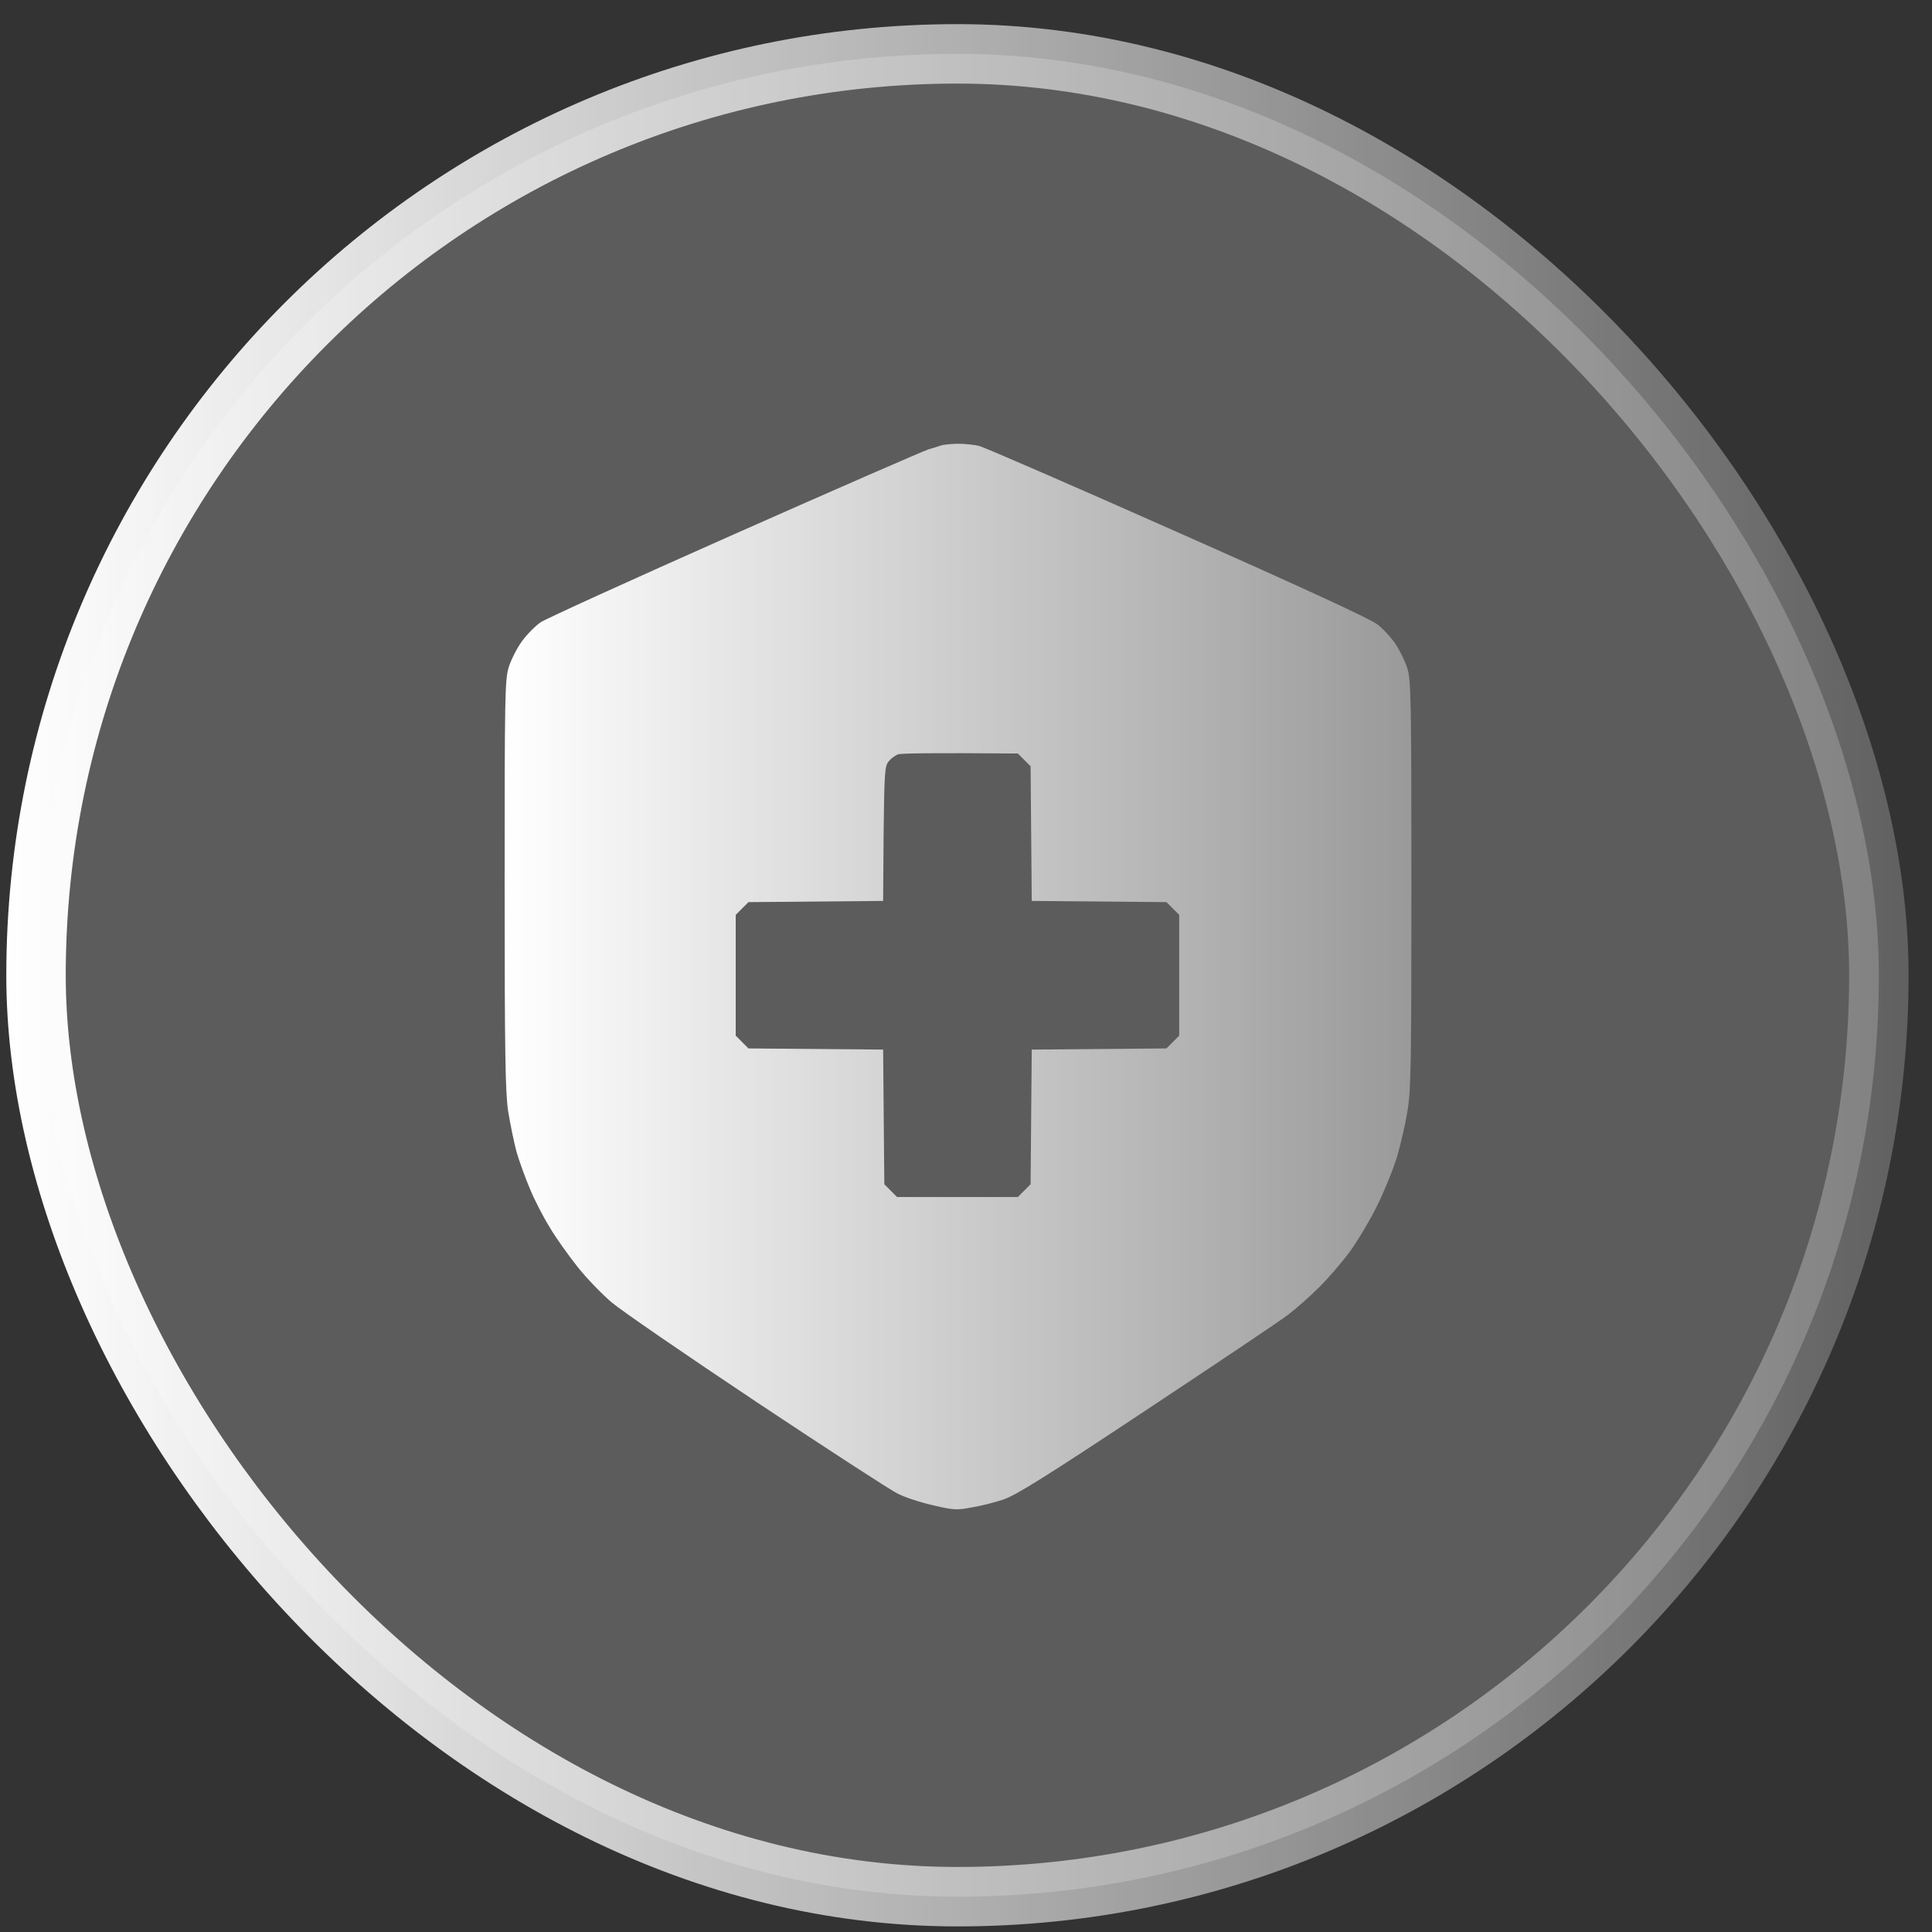 <svg width="65" height="65" viewBox="0 0 65 65" fill="none" xmlns="http://www.w3.org/2000/svg">
<rect x="0" y="0" width="65" height="65" fill="#333333" stroke="none"/>
<rect x="1.212" y="1.812" width="62" height="62" rx="31" fill="white" fill-opacity="0.2" stroke="url(#paint0_linear_2889_15421)" stroke-width="2"/>
<path fill-rule="evenodd" clip-rule="evenodd" d="M32.212 14.929C32.447 14.929 32.783 14.96 32.955 15.007C33.127 15.054 36.134 16.358 39.634 17.913C43.97 19.835 46.111 20.827 46.353 21.015C46.548 21.171 46.822 21.468 46.962 21.686C47.103 21.898 47.283 22.265 47.353 22.499C47.47 22.89 47.486 23.546 47.486 29.765C47.486 35.835 47.47 36.687 47.353 37.382C47.283 37.812 47.127 38.483 47.017 38.866C46.908 39.249 46.611 39.991 46.361 40.507C46.111 41.023 45.681 41.741 45.416 42.108C45.142 42.476 44.673 43.023 44.369 43.319C44.064 43.624 43.603 44.03 43.345 44.226C43.087 44.429 40.939 45.866 38.58 47.429C35.189 49.679 34.173 50.312 33.752 50.452C33.462 50.546 32.986 50.671 32.681 50.718C32.189 50.812 32.072 50.804 31.377 50.64C30.955 50.546 30.416 50.366 30.181 50.241C29.947 50.124 27.814 48.741 25.455 47.171C23.087 45.593 20.892 44.085 20.572 43.812C20.252 43.538 19.736 43.007 19.439 42.632C19.142 42.257 18.712 41.663 18.502 41.304C18.283 40.952 17.978 40.366 17.83 39.999C17.673 39.632 17.47 39.069 17.377 38.749C17.291 38.429 17.166 37.812 17.095 37.382C17.002 36.733 16.978 35.46 16.978 29.741C16.978 23.39 16.986 22.858 17.119 22.436C17.197 22.194 17.392 21.804 17.564 21.569C17.736 21.335 18.017 21.054 18.189 20.936C18.361 20.819 21.298 19.483 24.712 17.968C28.127 16.452 31.056 15.179 31.22 15.124C31.384 15.077 31.58 15.015 31.65 14.991C31.72 14.96 31.978 14.937 32.212 14.929ZM29.892 25.624C29.767 25.78 29.752 25.999 29.728 28.054L29.712 30.311L25.181 30.351L24.752 30.78V34.843L25.181 35.273L29.712 35.312L29.752 39.843L30.181 40.273H34.244L34.673 39.843L34.712 35.312L39.244 35.273L39.673 34.843V30.78L39.244 30.351L34.712 30.311L34.673 25.78L34.244 25.351C31.244 25.327 30.298 25.343 30.205 25.382C30.111 25.421 29.97 25.523 29.892 25.624Z" fill="url(#paint1_linear_2889_15421)"/>
<defs>
<linearGradient id="paint0_linear_2889_15421" x1="0.212" y1="33.289" x2="82.498" y2="33.289" gradientUnits="userSpaceOnUse">
<stop stop-color="white"/>
<stop offset="1" stop-color="white" stop-opacity="0"/>
</linearGradient>
<linearGradient id="paint1_linear_2889_15421" x1="16.978" y1="33.121" x2="56.202" y2="33.121" gradientUnits="userSpaceOnUse">
<stop stop-color="white"/>
<stop offset="1" stop-color="white" stop-opacity="0.2"/>
</linearGradient>
</defs>
</svg>
